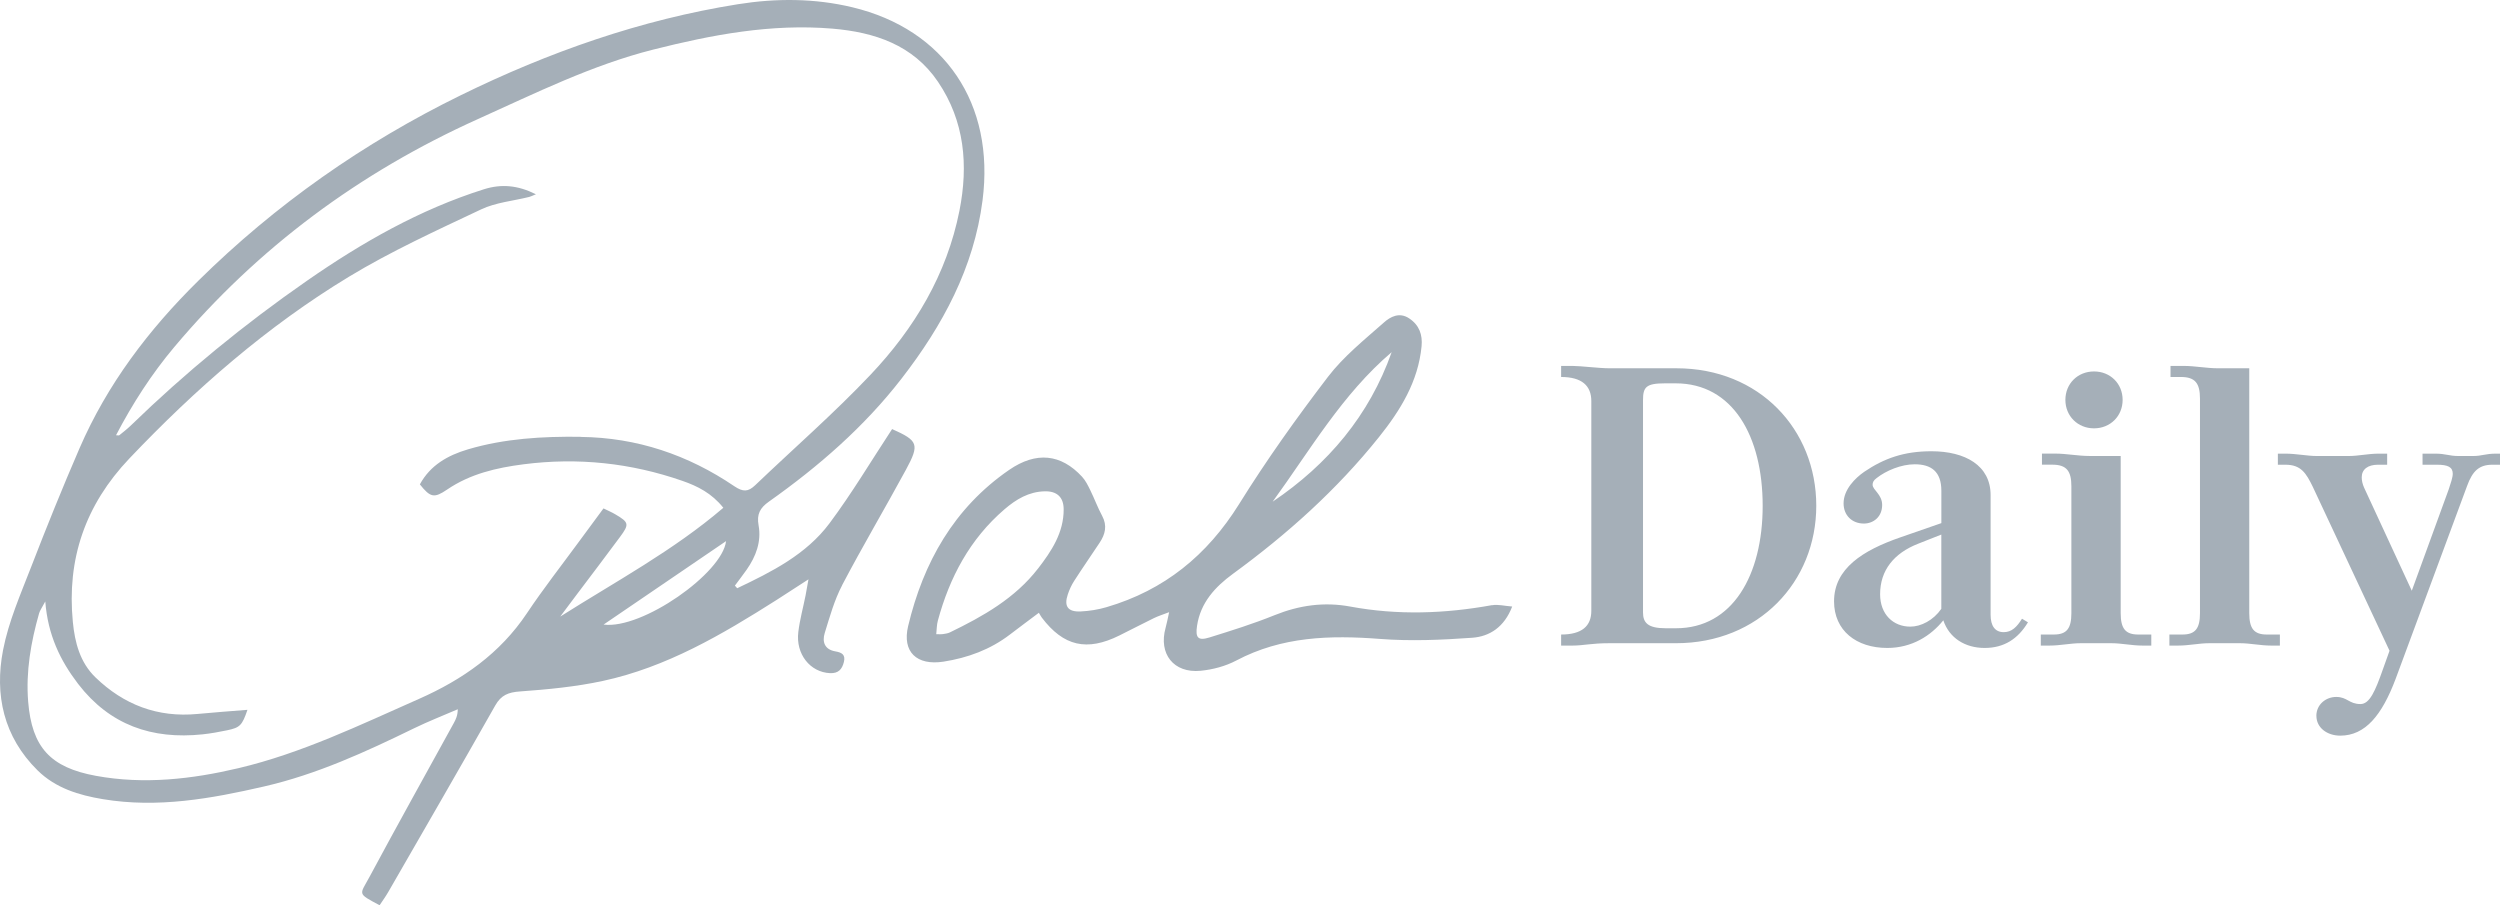 <svg xmlns="http://www.w3.org/2000/svg" fill="none" viewBox="0 0 116 42" height="42" width="116">
<g clip-path="url(#clip0_4831_3025)">
<path fill="#A5AFB8" d="M48.163 26.382C47.097 27.761 45.616 28.596 44.076 29.343C43.975 29.393 43.853 29.405 43.741 29.424C43.669 29.436 43.595 29.426 43.442 29.426C43.467 29.197 43.463 28.992 43.515 28.803C44.059 26.793 45 25.014 46.61 23.63C47.149 23.167 47.737 22.814 48.475 22.797C49.04 22.783 49.352 23.067 49.354 23.63C49.36 24.715 48.789 25.573 48.163 26.384M64.573 16.341C63.533 19.278 61.624 21.541 59.05 23.279C60.792 20.885 62.277 18.294 64.573 16.341ZM69.228 28.079C67.038 28.477 64.849 28.552 62.655 28.145C61.438 27.919 60.283 28.083 59.136 28.546C58.152 28.944 57.135 29.262 56.119 29.578C55.586 29.744 55.459 29.592 55.543 29.036C55.704 27.964 56.38 27.232 57.205 26.628C59.726 24.788 62.03 22.724 63.981 20.285C64.979 19.038 65.804 17.705 65.961 16.067C66.011 15.535 65.858 15.087 65.386 14.773C64.93 14.468 64.511 14.699 64.216 14.962C63.311 15.762 62.345 16.536 61.619 17.483C60.159 19.392 58.759 21.356 57.492 23.393C56.014 25.764 54.025 27.385 51.344 28.172C50.958 28.286 50.548 28.352 50.146 28.371C49.55 28.4 49.36 28.133 49.545 27.584C49.617 27.367 49.715 27.151 49.838 26.96C50.222 26.362 50.628 25.778 51.022 25.183C51.282 24.792 51.385 24.392 51.14 23.937C50.933 23.553 50.783 23.14 50.591 22.749C50.482 22.527 50.37 22.295 50.205 22.118C49.23 21.064 48.083 20.937 46.825 21.803C44.261 23.57 42.842 26.1 42.137 29.052C41.852 30.248 42.537 30.894 43.781 30.7C44.903 30.524 45.952 30.14 46.864 29.44C47.287 29.116 47.716 28.799 48.203 28.433C48.26 28.525 48.294 28.596 48.341 28.658C49.347 29.986 50.432 30.235 51.94 29.486C52.476 29.22 53.008 28.942 53.545 28.679C53.739 28.585 53.949 28.519 54.248 28.405C54.176 28.73 54.139 28.934 54.083 29.133C53.749 30.337 54.454 31.245 55.706 31.124C56.271 31.07 56.865 30.912 57.366 30.647C59.48 29.53 61.716 29.468 64.031 29.646C65.449 29.756 66.889 29.694 68.31 29.592C69.117 29.534 69.799 29.1 70.166 28.143C69.805 28.116 69.506 28.033 69.23 28.083M26.94 20.267C25.171 20.246 23.419 20.345 21.712 20.85C20.777 21.128 19.967 21.583 19.482 22.475C19.971 23.09 20.146 23.125 20.749 22.714C21.819 21.986 23.042 21.703 24.294 21.543C26.81 21.219 29.271 21.479 31.669 22.314C32.367 22.558 33.018 22.88 33.563 23.561C31.238 25.552 28.563 26.982 25.994 28.61C26.247 28.272 26.499 27.935 26.753 27.597C27.425 26.704 28.105 25.814 28.768 24.915C29.207 24.323 29.184 24.238 28.557 23.868C28.394 23.771 28.217 23.696 28.002 23.59C27.615 24.115 27.239 24.622 26.864 25.133C26.055 26.237 25.208 27.317 24.449 28.454C23.203 30.319 21.464 31.535 19.443 32.428C16.704 33.638 13.996 34.95 11.069 35.642C8.903 36.154 6.684 36.408 4.453 35.999C2.337 35.612 1.48 34.678 1.307 32.559C1.194 31.164 1.433 29.8 1.813 28.461C1.852 28.324 1.945 28.203 2.101 27.908C2.221 29.461 2.792 30.645 3.624 31.732C5.092 33.642 7.053 34.321 9.398 34.074C9.782 34.033 10.162 33.964 10.541 33.885C11.139 33.759 11.234 33.659 11.482 32.936C10.692 33.001 9.931 33.053 9.17 33.127C7.317 33.306 5.74 32.7 4.426 31.427C3.712 30.734 3.473 29.814 3.38 28.859C3.096 25.938 3.956 23.428 6.002 21.275C9.062 18.055 12.385 15.147 16.19 12.841C18.148 11.655 20.25 10.696 22.328 9.714C23.009 9.392 23.811 9.324 24.558 9.137C24.626 9.12 24.69 9.085 24.867 9.014C24.016 8.589 23.257 8.529 22.454 8.782C19.47 9.724 16.795 11.255 14.246 13.025C11.337 15.045 8.607 17.281 6.068 19.745C5.903 19.905 5.719 20.047 5.538 20.194C5.519 20.212 5.472 20.196 5.383 20.196C6.154 18.72 7.033 17.356 8.087 16.102C11.964 11.493 16.681 8.001 22.184 5.521C24.845 4.323 27.462 3.021 30.31 2.301C33.035 1.613 35.791 1.09 38.626 1.329C40.582 1.495 42.366 2.085 43.523 3.795C44.76 5.622 44.936 7.661 44.519 9.774C43.933 12.733 42.43 15.238 40.388 17.393C38.694 19.181 36.826 20.808 35.042 22.513C34.714 22.826 34.479 22.835 34.068 22.558C31.927 21.107 29.556 20.302 26.944 20.273M28.007 28.98C29.937 27.665 31.837 26.37 33.689 25.108C33.524 26.59 29.793 29.214 28.007 28.98ZM39.074 27.153C40.021 25.348 41.062 23.592 42.034 21.799C42.681 20.607 42.601 20.449 41.394 19.909C40.427 21.379 39.532 22.884 38.49 24.28C37.407 25.731 35.805 26.534 34.206 27.294C34.171 27.254 34.134 27.213 34.099 27.173C34.279 26.928 34.468 26.686 34.642 26.438C35.077 25.818 35.335 25.128 35.199 24.379C35.104 23.86 35.265 23.567 35.675 23.277C37.985 21.643 40.105 19.801 41.84 17.557C43.742 15.099 45.189 12.423 45.59 9.297C46.169 4.811 43.834 1.364 39.548 0.337C37.795 -0.083 36.013 -0.087 34.24 0.196C29.729 0.914 25.461 2.419 21.386 4.416C16.869 6.629 12.793 9.484 9.2 13.029C6.89 15.307 4.977 17.831 3.69 20.8C2.904 22.616 2.161 24.452 1.448 26.299C0.957 27.568 0.398 28.84 0.142 30.163C-0.26 32.237 0.165 34.188 1.745 35.747C2.58 36.569 3.654 36.895 4.778 37.082C7.317 37.504 9.792 37.059 12.249 36.493C14.701 35.93 16.968 34.888 19.214 33.792C19.876 33.47 20.563 33.202 21.241 32.909C21.235 33.21 21.149 33.379 21.058 33.547C19.752 35.924 18.43 38.293 17.147 40.684C16.691 41.535 16.551 41.434 17.613 42.004C17.744 41.805 17.89 41.606 18.012 41.394C19.674 38.51 21.34 35.629 22.98 32.733C23.252 32.253 23.584 32.121 24.129 32.083C25.416 31.99 26.715 31.867 27.974 31.595C30.935 30.956 33.505 29.442 36.024 27.844C36.488 27.549 36.947 27.248 37.513 26.881C37.453 27.219 37.42 27.423 37.379 27.626C37.267 28.191 37.111 28.751 37.042 29.322C36.915 30.35 37.591 31.192 38.513 31.234C38.897 31.251 39.072 31.06 39.157 30.715C39.243 30.37 39.047 30.273 38.767 30.225C38.257 30.14 38.142 29.779 38.268 29.37C38.501 28.62 38.713 27.846 39.076 27.155"></path>
<path fill="#A5AFB8" d="M107.481 33.218C107.481 33.768 107.98 34.134 108.588 34.134C109.749 34.134 110.523 33.181 111.152 31.514L114.471 22.552C114.73 21.837 115.044 21.563 115.652 21.563H116.001V21.049H115.817C115.318 21.049 115.17 21.159 114.747 21.159H114.083C113.621 21.159 113.493 21.049 112.996 21.049H112.406V21.563H113.07C113.586 21.563 113.808 21.673 113.808 21.983C113.808 22.147 113.714 22.423 113.623 22.699L111.907 27.41L109.694 22.626C109.62 22.462 109.584 22.296 109.584 22.149C109.584 21.783 109.859 21.563 110.341 21.563H110.764V21.049H110.378C109.879 21.049 109.436 21.159 108.976 21.159H107.501C107.058 21.159 106.542 21.049 106.043 21.049H105.693V21.563H106.043C106.763 21.563 107.002 21.947 107.314 22.589L110.874 30.195L110.56 31.074C110.211 32.064 109.952 32.668 109.527 32.668C108.992 32.668 108.918 32.338 108.401 32.338C107.922 32.338 107.479 32.687 107.479 33.218M100.714 17.492H101.194C101.858 17.492 102.079 17.785 102.079 18.499V28.452C102.079 29.166 101.858 29.442 101.268 29.442H100.66V29.955H101.066C101.565 29.955 102.044 29.845 102.504 29.845H103.943C104.405 29.845 104.884 29.955 105.381 29.955H105.787V29.442H105.177C104.587 29.442 104.366 29.166 104.366 28.452V17.088H102.908C102.392 17.088 101.838 16.979 101.339 16.979H100.712V17.492H100.714ZM95.834 18.555C95.834 19.305 96.407 19.875 97.162 19.875C97.917 19.875 98.49 19.307 98.49 18.555C98.49 17.802 97.919 17.235 97.162 17.235C96.405 17.235 95.834 17.802 95.834 18.555ZM94.747 21.561H95.227C95.891 21.561 96.112 21.854 96.112 22.568V28.452C96.112 29.166 95.891 29.442 95.3 29.442H94.693V29.955H95.099C95.597 29.955 96.077 29.845 96.537 29.845H97.975C98.437 29.845 98.917 29.955 99.414 29.955H99.82V29.442H99.212C98.622 29.442 98.4 29.166 98.4 28.452V21.157H96.943C96.426 21.157 95.873 21.047 95.374 21.047H94.747V21.561ZM88.638 29.076C87.846 29.076 87.237 28.508 87.237 27.573C87.237 26.456 87.883 25.666 89.007 25.227L90.077 24.804V28.25C89.708 28.782 89.135 29.076 88.638 29.076ZM87.569 30.065C88.712 30.065 89.597 29.498 90.17 28.782C90.446 29.608 91.185 30.065 92.088 30.065C92.99 30.065 93.637 29.643 94.097 28.875L93.821 28.709C93.581 29.095 93.342 29.332 92.973 29.332C92.567 29.332 92.364 29.039 92.364 28.526V22.971C92.364 21.597 91.183 20.938 89.617 20.938C88.345 20.938 87.423 21.267 86.501 21.891C86.078 22.184 85.542 22.715 85.542 23.357C85.542 23.907 85.929 24.293 86.484 24.293C86.926 24.293 87.332 23.982 87.332 23.43C87.332 22.936 86.889 22.734 86.889 22.494C86.889 22.385 86.926 22.294 87.074 22.184C87.516 21.835 88.217 21.543 88.844 21.543C89.599 21.543 90.079 21.873 90.079 22.77V24.273L88.178 24.933C86.427 25.539 85.1 26.382 85.1 27.902C85.1 29.259 86.132 30.065 87.571 30.065M76.236 18.574C76.236 17.968 76.366 17.787 77.252 17.787H77.751C80.406 17.787 81.788 20.243 81.788 23.469C81.788 26.695 80.386 29.151 77.768 29.151H77.288C76.458 29.151 76.236 28.894 76.236 28.418V18.576V18.574ZM77.766 29.845C81.602 29.845 84.275 27.005 84.275 23.467C84.275 19.928 81.639 17.088 77.784 17.088H74.668C74.206 17.088 73.34 16.979 72.971 16.979H72.436V17.492C73.394 17.492 73.837 17.895 73.837 18.609V28.342C73.837 29.056 73.394 29.442 72.436 29.442V29.955H72.971C73.47 29.955 73.837 29.845 74.668 29.845H77.766Z"></path>
</g>
<defs>
<clipPath id="clip0_4831_3025">
<rect fill="white" height="42" width="116"></rect>
</clipPath>
</defs>
</svg>
